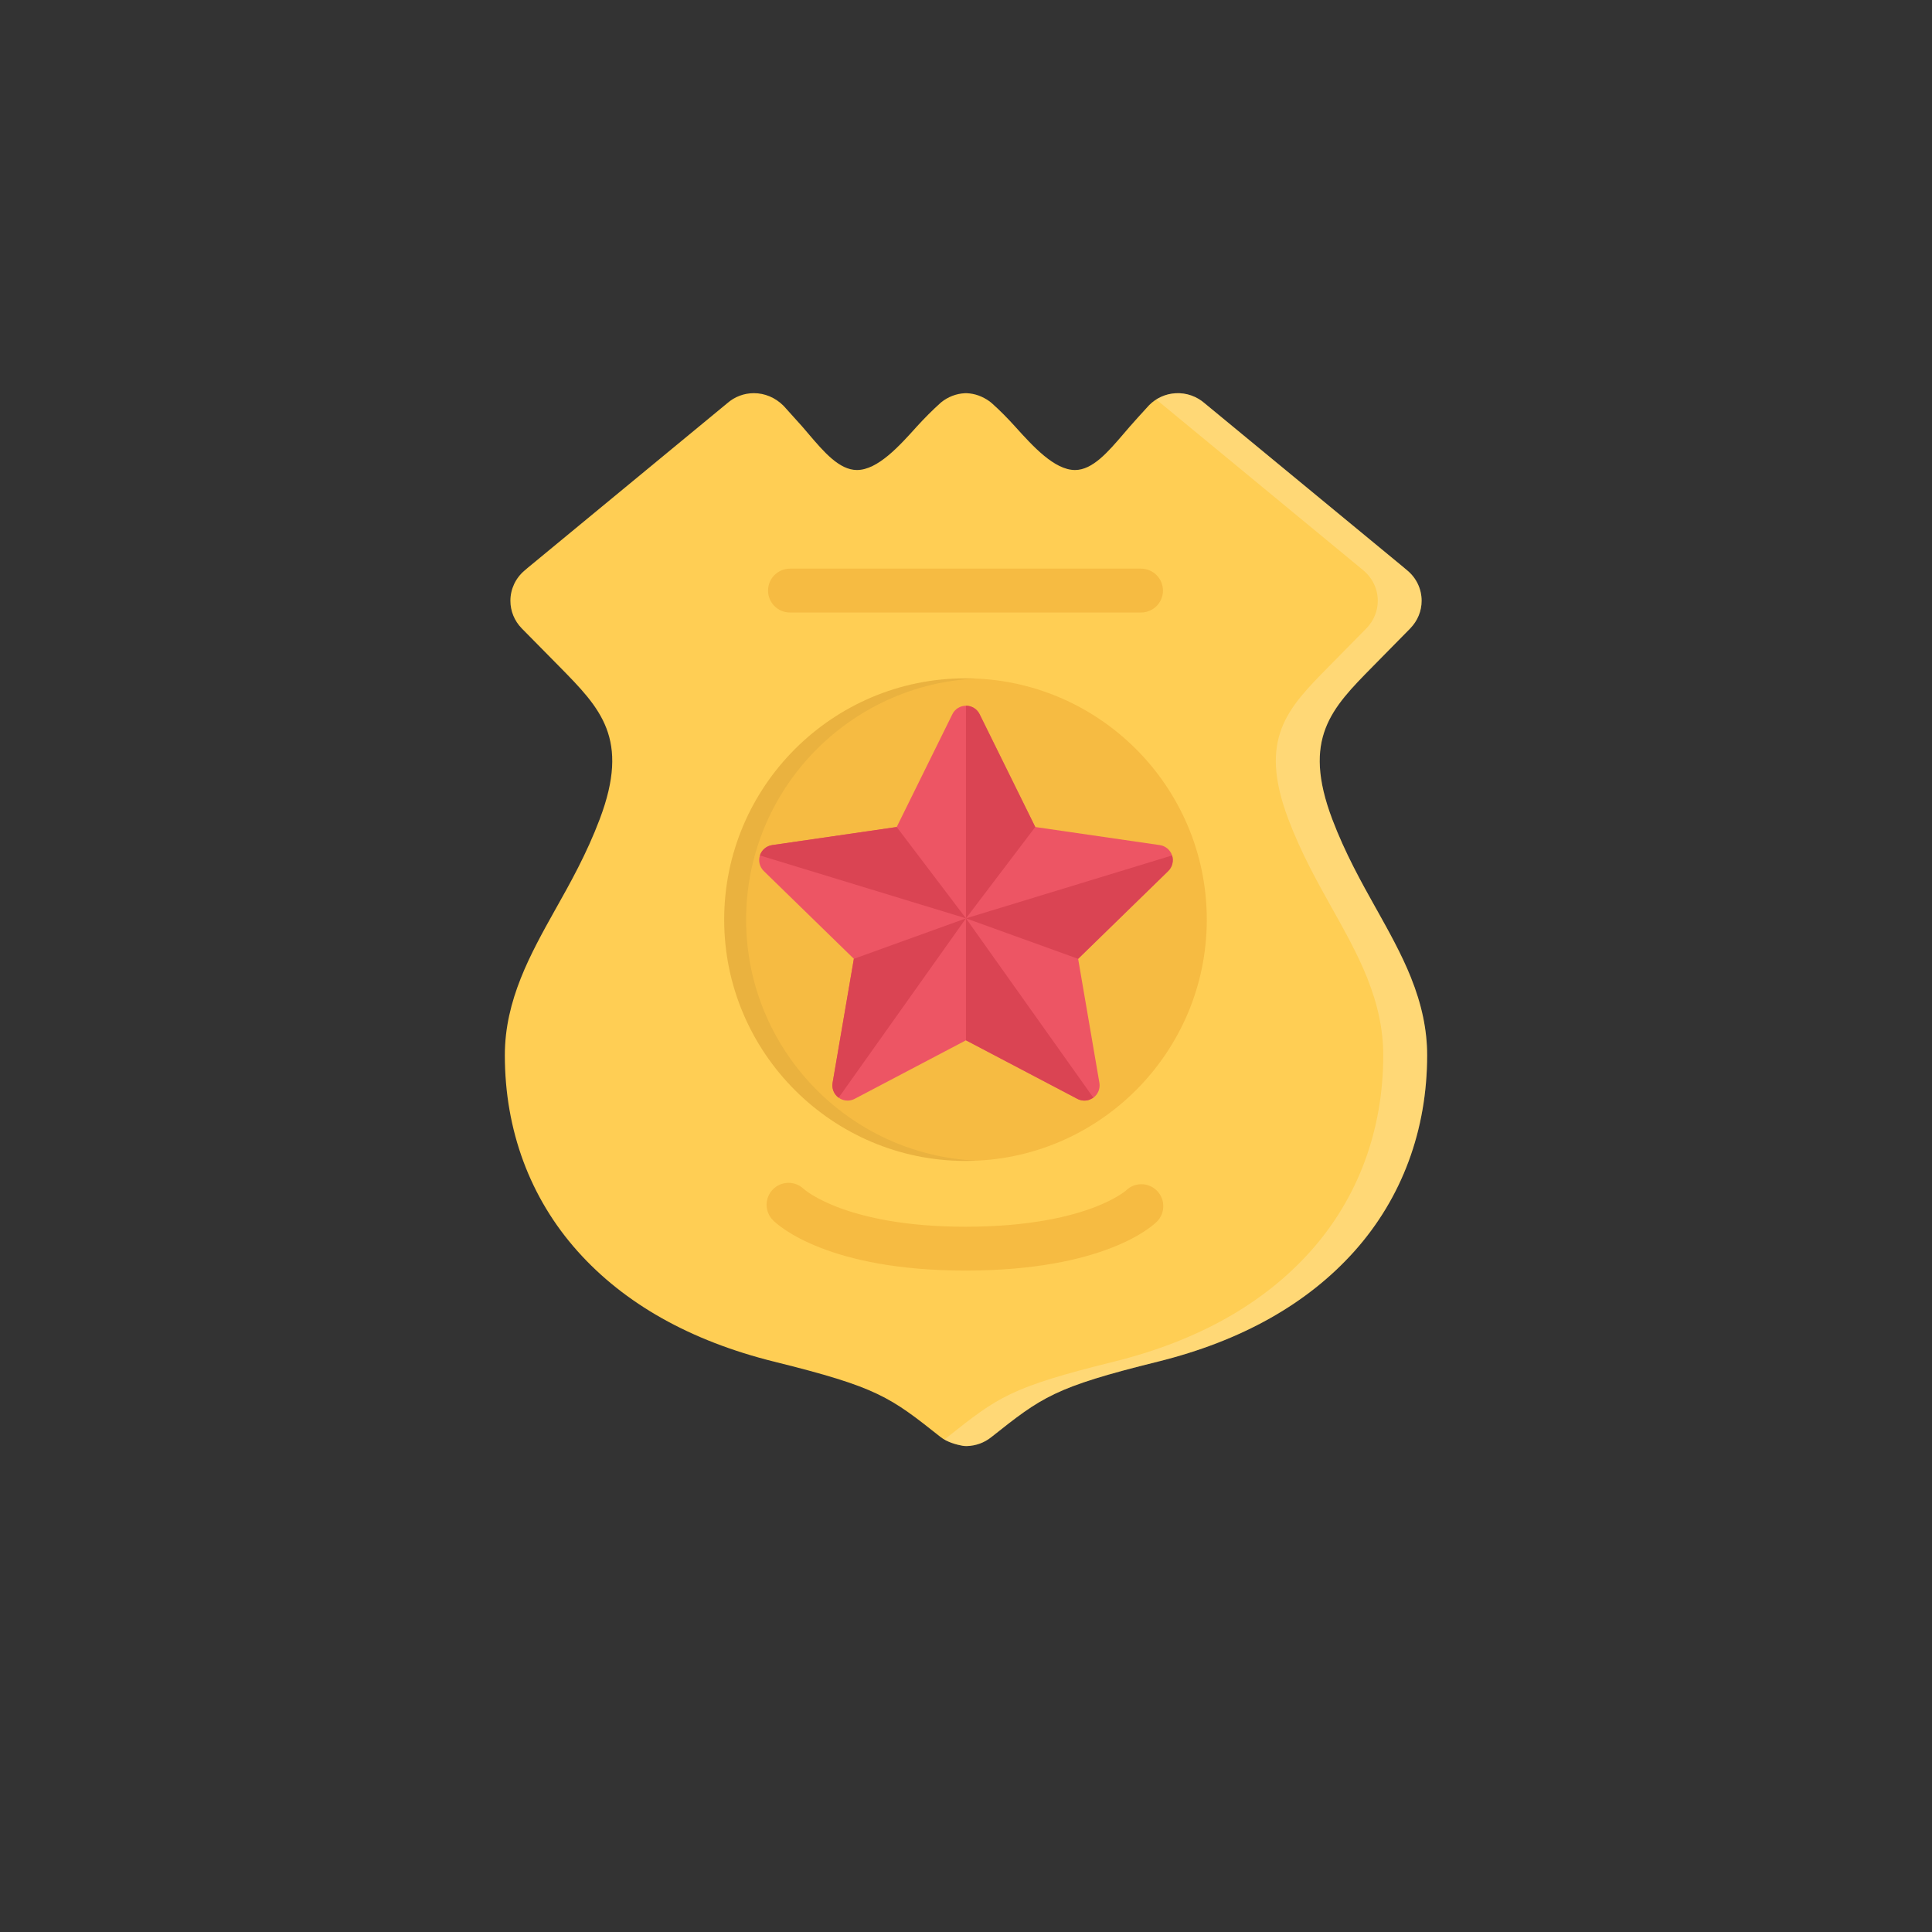 <?xml version="1.0" encoding="UTF-8"?>
<svg id="Livello_1" data-name="Livello 1" xmlns="http://www.w3.org/2000/svg" width="600" height="600" viewBox="0 0 600 600">
  <rect x="0" y="0" width="600" height="600" fill="#333333" stroke="none"/>
  <g id="SVGRepo_iconCarrier" data-name="SVGRepo iconCarrier">
    <path d="M438.164,303.537c-2.914-7.265-6.845-14.285-10.637-21.081l-.199-.344c-4.51-8.063-9.62-17.208-13.592-27.716-9.46-25.037-.24-34.397,12.534-47.36l11.695-11.88c0-.01.02-.02.02-.035,2.275-2.335,3.513-5.369,3.513-8.547,0-3.637-1.616-7.07-4.451-9.415l-1.238-1.047c-.02-.01-.02-.025-.04-.035l-61.511-50.722c-2.535-2.255-5.788-3.418-9.16-3.233-3.113.174-6.027,1.487-8.222,3.702-.06.06-.12.125-.179.19-2.415,2.624-4.81,5.294-5.868,6.506l-1.996,2.325c-4.69,5.468-9.52,11.122-14.969,11.122-6.406,0-13.092-7.395-18.461-13.332l-.08-.09c-2.255-2.525-4.93-5.219-7.15-7.19l-.259-.229c-.19-.17-.389-.33-.589-.474-2.205-1.577-4.591-2.435-7.075-2.54-.199-.005-.399-.005-.609.005-2.654.125-5.269,1.132-7.355,2.834-.08.07-.16.135-.24.209-2.355,2.106-5.019,4.775-7.345,7.34-5.399,6.002-12.114,13.466-18.571,13.466-5.488,0-10.308-5.668-14.998-11.172l-1.936-2.265c-.03-.035-.06-.07-.09-.105-.988-1.103-3.313-3.682-5.578-6.197-.09-.1-.179-.199-.28-.294-2.505-2.47-5.748-3.832-9.13-3.832-3.044,0-5.958,1.103-8.243,3.108l-62.067,51.201c-.02.025-.05.045-.07.065l-.828.708c-2.794,2.35-4.4,5.773-4.4,9.39,0,3.188,1.237,6.222,3.492,8.547.01.015.03.025.04.04l11.695,11.86c12.763,12.978,21.983,22.348,12.514,47.375-4.061,10.762-9.19,19.893-13.731,27.966l-.05.08c-7.714,13.811-15.687,28.081-15.687,45.265,0,23.271,7.803,44.305,22.562,60.841,14.569,16.335,35.135,27.891,61.111,34.338,32.142,7.964,35.894,10.927,51.611,23.371,2.105,1.677,5.149,2.435,6.786,2.725.399.07.809.11,1.208.11h.199c2.813-.08,5.448-1.048,7.584-2.764,15.782-12.503,19.534-15.477,51.686-23.441,25.964-6.426,46.521-17.982,61.13-34.347,14.749-16.535,22.553-37.58,22.553-60.83-.001-7.824-1.657-15.727-5.051-24.169Z" style="fill: #ffce54; stroke-width: 0px;"/>
    <path d="M299.832,210.658c-41.313,0-74.932,33.619-74.932,74.937,0,41.313,33.619,74.941,74.932,74.941,41.317,0,74.946-33.628,74.946-74.941-0-41.318-33.629-74.937-74.946-74.937Z" style="fill: #f6bb42; stroke-width: 0px;"/>
    <path d="M231.717,285.594c0-40.175,31.783-73.065,71.528-74.857-1.128-.05-2.265-.08-3.412-.08-41.313,0-74.932,33.619-74.932,74.937,0,41.313,33.619,74.941,74.932,74.941,1.148,0,2.285-.04,3.412-.09-39.745-1.786-71.528-34.676-71.528-74.851Z" style="fill: #000; isolation: isolate; opacity: .05; stroke-width: 0px;"/>
    <path d="M354.342,190.221h-109.004c-3.762,0-6.815-3.048-6.815-6.81,0-3.762,3.053-6.811,6.815-6.811h109.004c3.772,0,6.826,3.048,6.826,6.811-.001,3.762-3.054,6.81-6.826,6.81Z" style="fill: #f6bb42; stroke-width: 0px;"/>
    <path d="M364.002,265.667c-.559-1.712-2.035-2.954-3.812-3.213l-38.679-5.618-17.289-35.036c-.788-1.611-2.425-2.629-4.231-2.629-1.786,0-3.433,1.017-4.221,2.629l-17.293,35.036-38.668,5.618c-1.776.259-3.253,1.502-3.812,3.213-.549,1.707-.09,3.578,1.198,4.835l27.981,27.267-6.606,38.519c-.3,1.767.419,3.552,1.876,4.611.818.599,1.796.898,2.774.898.749,0,1.507-.179,2.196-.539l34.577-18.182,34.592,18.182c1.597.838,3.512.699,4.969-.359,1.457-1.058,2.175-2.844,1.876-4.611l-6.606-38.519,27.982-27.267c1.275-1.258,1.734-3.128,1.195-4.835Z" style="fill: #ed5564; stroke-width: 0px;"/>
    <g>
      <path d="M321.512,256.835l-17.289-35.036c-.788-1.611-2.425-2.629-4.231-2.629v66.03l21.519-28.365Z" style="fill: #da4453; stroke-width: 0px;"/>
      <path d="M334.823,297.769l27.982-27.267c1.277-1.258,1.736-3.128,1.197-4.835l-64.01,19.534,34.831,12.568Z" style="fill: #da4453; stroke-width: 0px;"/>
      <path d="M299.992,323.076l34.592,18.182c1.137.599,2.454.699,3.652.309l1.317-.669-39.561-55.697v37.875h0Z" style="fill: #da4453; stroke-width: 0px;"/>
      <path d="M265.176,297.769l-6.606,38.519c-.3,1.767.419,3.552,1.876,4.611l39.547-55.697-34.817,12.568Z" style="fill: #da4453; stroke-width: 0px;"/>
      <path d="M235.998,265.667l63.994,19.534-21.515-28.365-38.668,5.618c-1.776.26-3.253,1.502-3.812,3.214Z" style="fill: #da4453; stroke-width: 0px;"/>
    </g>
    <path d="M359.292,369.785c-2.635-2.674-6.946-2.694-9.62-.05-.04.02-2.874,2.515-9.52,5.09-7.204,2.804-20.057,6.147-40.319,6.147-37.182,0-50.084-11.605-50.214-11.725l.08.08v.01c-1.228-1.237-2.933-1.995-4.81-1.995-3.762,0-6.815,3.053-6.815,6.805,0,1.906.778,3.623,2.035,4.859,1.737,1.717,17.084,15.578,59.724,15.578,42.854,0,57.843-13.611,59.42-15.168,2.674-2.635,2.694-6.955.04-9.63Z" style="fill: #f6bb42; stroke-width: 0px;"/>
    <g style="opacity: .2;">
      <path d="M438.164,303.537c-2.914-7.265-6.845-14.285-10.637-21.081l-.199-.344c-4.51-8.063-9.62-17.208-13.592-27.716-9.46-25.037-.24-34.397,12.534-47.36l11.695-11.88c0-.01.02-.02.02-.035,2.275-2.335,3.513-5.369,3.513-8.547,0-3.637-1.616-7.07-4.451-9.415l-1.238-1.047c-.02-.01-.02-.025-.04-.035l-61.511-50.722c-2.535-2.255-5.788-3.418-9.16-3.233-2.195.125-4.291.813-6.107,1.986.579.369,1.137.784,1.657,1.247l61.489,50.723c.02.01.04.025.04.035l1.258,1.047c2.814,2.345,4.451,5.778,4.451,9.415,0,3.178-1.258,6.212-3.513,8.547-.02.015-.04.025-.04.035l-11.695,11.88c-12.773,12.963-21.993,22.323-12.533,47.36,3.972,10.507,9.081,19.653,13.591,27.716l.199.344c3.792,6.796,7.724,13.816,10.638,21.081,3.393,8.442,5.049,16.346,5.049,24.169,0,23.25-7.784,44.295-22.532,60.83-14.609,16.365-35.186,27.921-61.15,34.347-32.152,7.964-35.899,10.937-51.676,23.441-.319.259-.658.489-.998.708,1.956,1.137,4.271,1.696,5.628,1.946.399.07.809.11,1.208.11h.199c2.813-.08,5.448-1.048,7.584-2.764,15.782-12.503,19.534-15.477,51.686-23.441,25.964-6.426,46.521-17.982,61.13-34.347,14.749-16.535,22.553-37.58,22.553-60.83,0-7.824-1.656-15.728-5.049-24.17Z" style="fill: #fff; stroke-width: 0px;"/>
    </g>
  </g>
</svg>